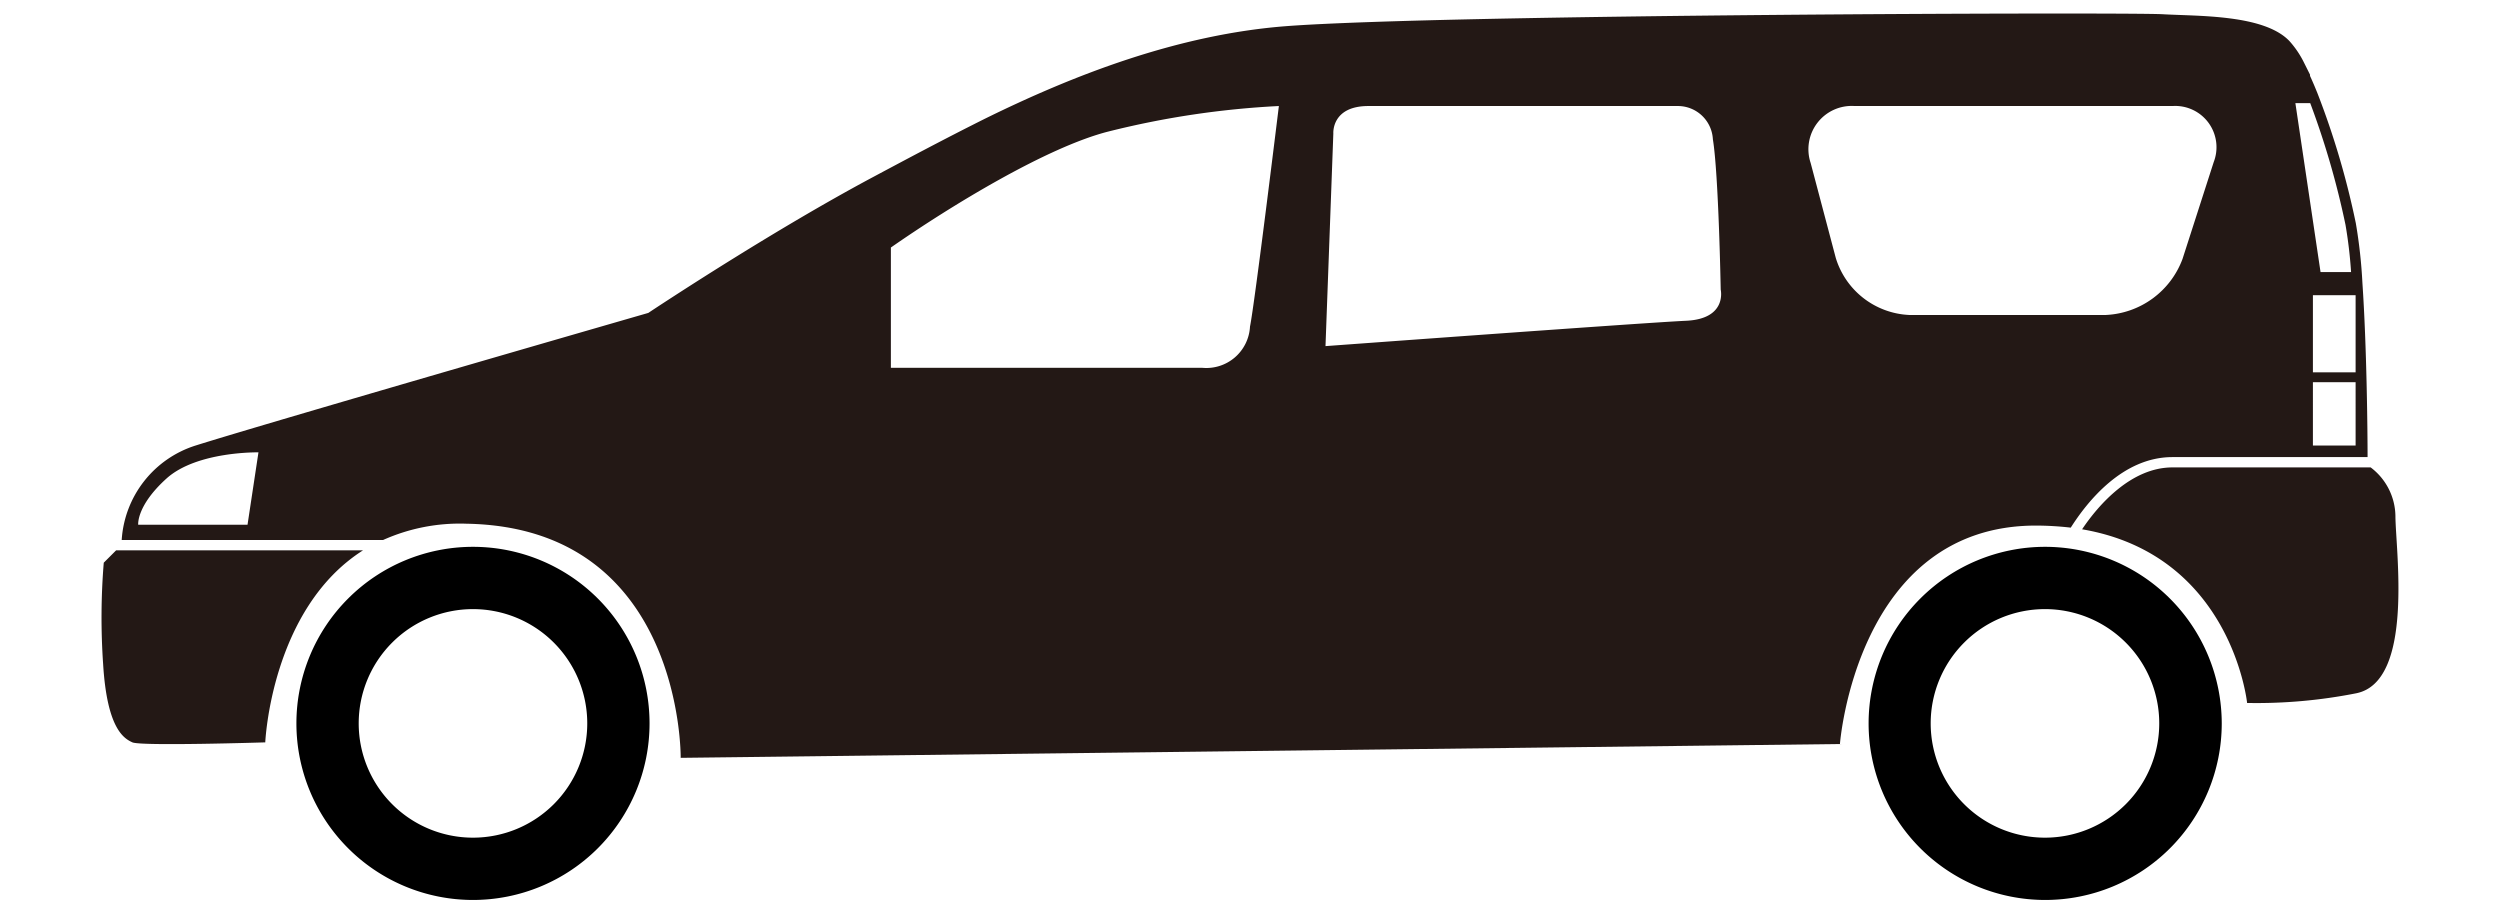 <svg id="レイヤー_1" data-name="レイヤー 1" xmlns="http://www.w3.org/2000/svg" viewBox="0 0 121.2 43.63"><defs><style>.cls-1{fill:#231815;}</style></defs><path class="cls-1" d="M114.93,22.66h-9.61c-2,0-3.59,1.82-4.38,3,7.26,1.24,8,8.42,8,8.42a24.85,24.85,0,0,0,5.29-.47c2.83-.57,1.9-7,1.9-8.61A3,3,0,0,0,114.93,22.66Z"/><path d="M22.93,26.51a8.56,8.56,0,1,0,8.56,8.56A8.56,8.56,0,0,0,22.93,26.51Zm0,14.1a5.54,5.54,0,1,1,5.54-5.54A5.54,5.54,0,0,1,22.93,40.61Z"/><path d="M99.15,26.51a8.56,8.56,0,1,0,8.56,8.56A8.57,8.57,0,0,0,99.15,26.51Zm0,14.1a5.54,5.54,0,1,1,5.53-5.54A5.54,5.54,0,0,1,99.15,40.61Z"/><path class="cls-1" d="M5.63,26.68l-.6.6A32.92,32.92,0,0,0,5,32.2c.19,3.12,1,3.6,1.42,3.79s6.44,0,6.44,0,.28-6.48,4.74-9.31Z"/><path class="cls-1" d="M114.53,13.72a24.41,24.41,0,0,0-.32-2.9,39.34,39.34,0,0,0-1.86-6.3q-.18-.45-.36-.84h0l0-.06-.06-.12h0l-.25-.5A4.61,4.61,0,0,0,111,2C109.77.69,106.55.79,104.85.69s-34.53,0-42.39.57C57.12,1.65,52,3.66,47.72,5.77c-2,1-3.87,2-5.5,2.87-4.59,2.46-9.62,5.76-10.61,6.41l-.18.12S13.07,20.47,9.48,21.6A5.14,5.14,0,0,0,5.9,26.18H18.57a9.08,9.08,0,0,1,4.06-.79C33.13,25.58,33,36.74,33,36.74l56.2-.67S90,25.48,98.7,25.48a14.92,14.92,0,0,1,1.69.1c.8-1.26,2.51-3.42,4.93-3.42h9.46C114.78,20.89,114.74,16.81,114.53,13.72ZM12,25.44H6.7s-.1-.91,1.37-2.24,4.46-1.27,4.46-1.27ZM60.6,15.83a2.12,2.12,0,0,1-2.33,2H43.19V12C46.06,10,50.77,7.12,53.76,6.37A42.57,42.57,0,0,1,62,5.14S60.82,14.79,60.6,15.83Zm21.16-.28c-2,.09-17.5,1.23-17.5,1.23l.38-10.31s-.1-1.33,1.7-1.33h15a1.7,1.7,0,0,1,1.7,1.61c.28,1.7.38,7.29.38,7.29S83.75,15.45,81.76,15.55Zm25.56-7.69-1.51,4.69a4.17,4.17,0,0,1-3.72,2.72H92.56A3.91,3.91,0,0,1,89,12.51L87.78,7.9a2.1,2.1,0,0,1,2.13-2.76h15.42A2,2,0,0,1,107.32,7.86ZM112,5a40.14,40.14,0,0,1,1.71,5.9,22,22,0,0,1,.27,2.29H112.5L111.28,5Zm2.2,16.6h-2.07V18.53h2.07Zm0-3.55h-2.07V14.31h2.07Z"/></svg>